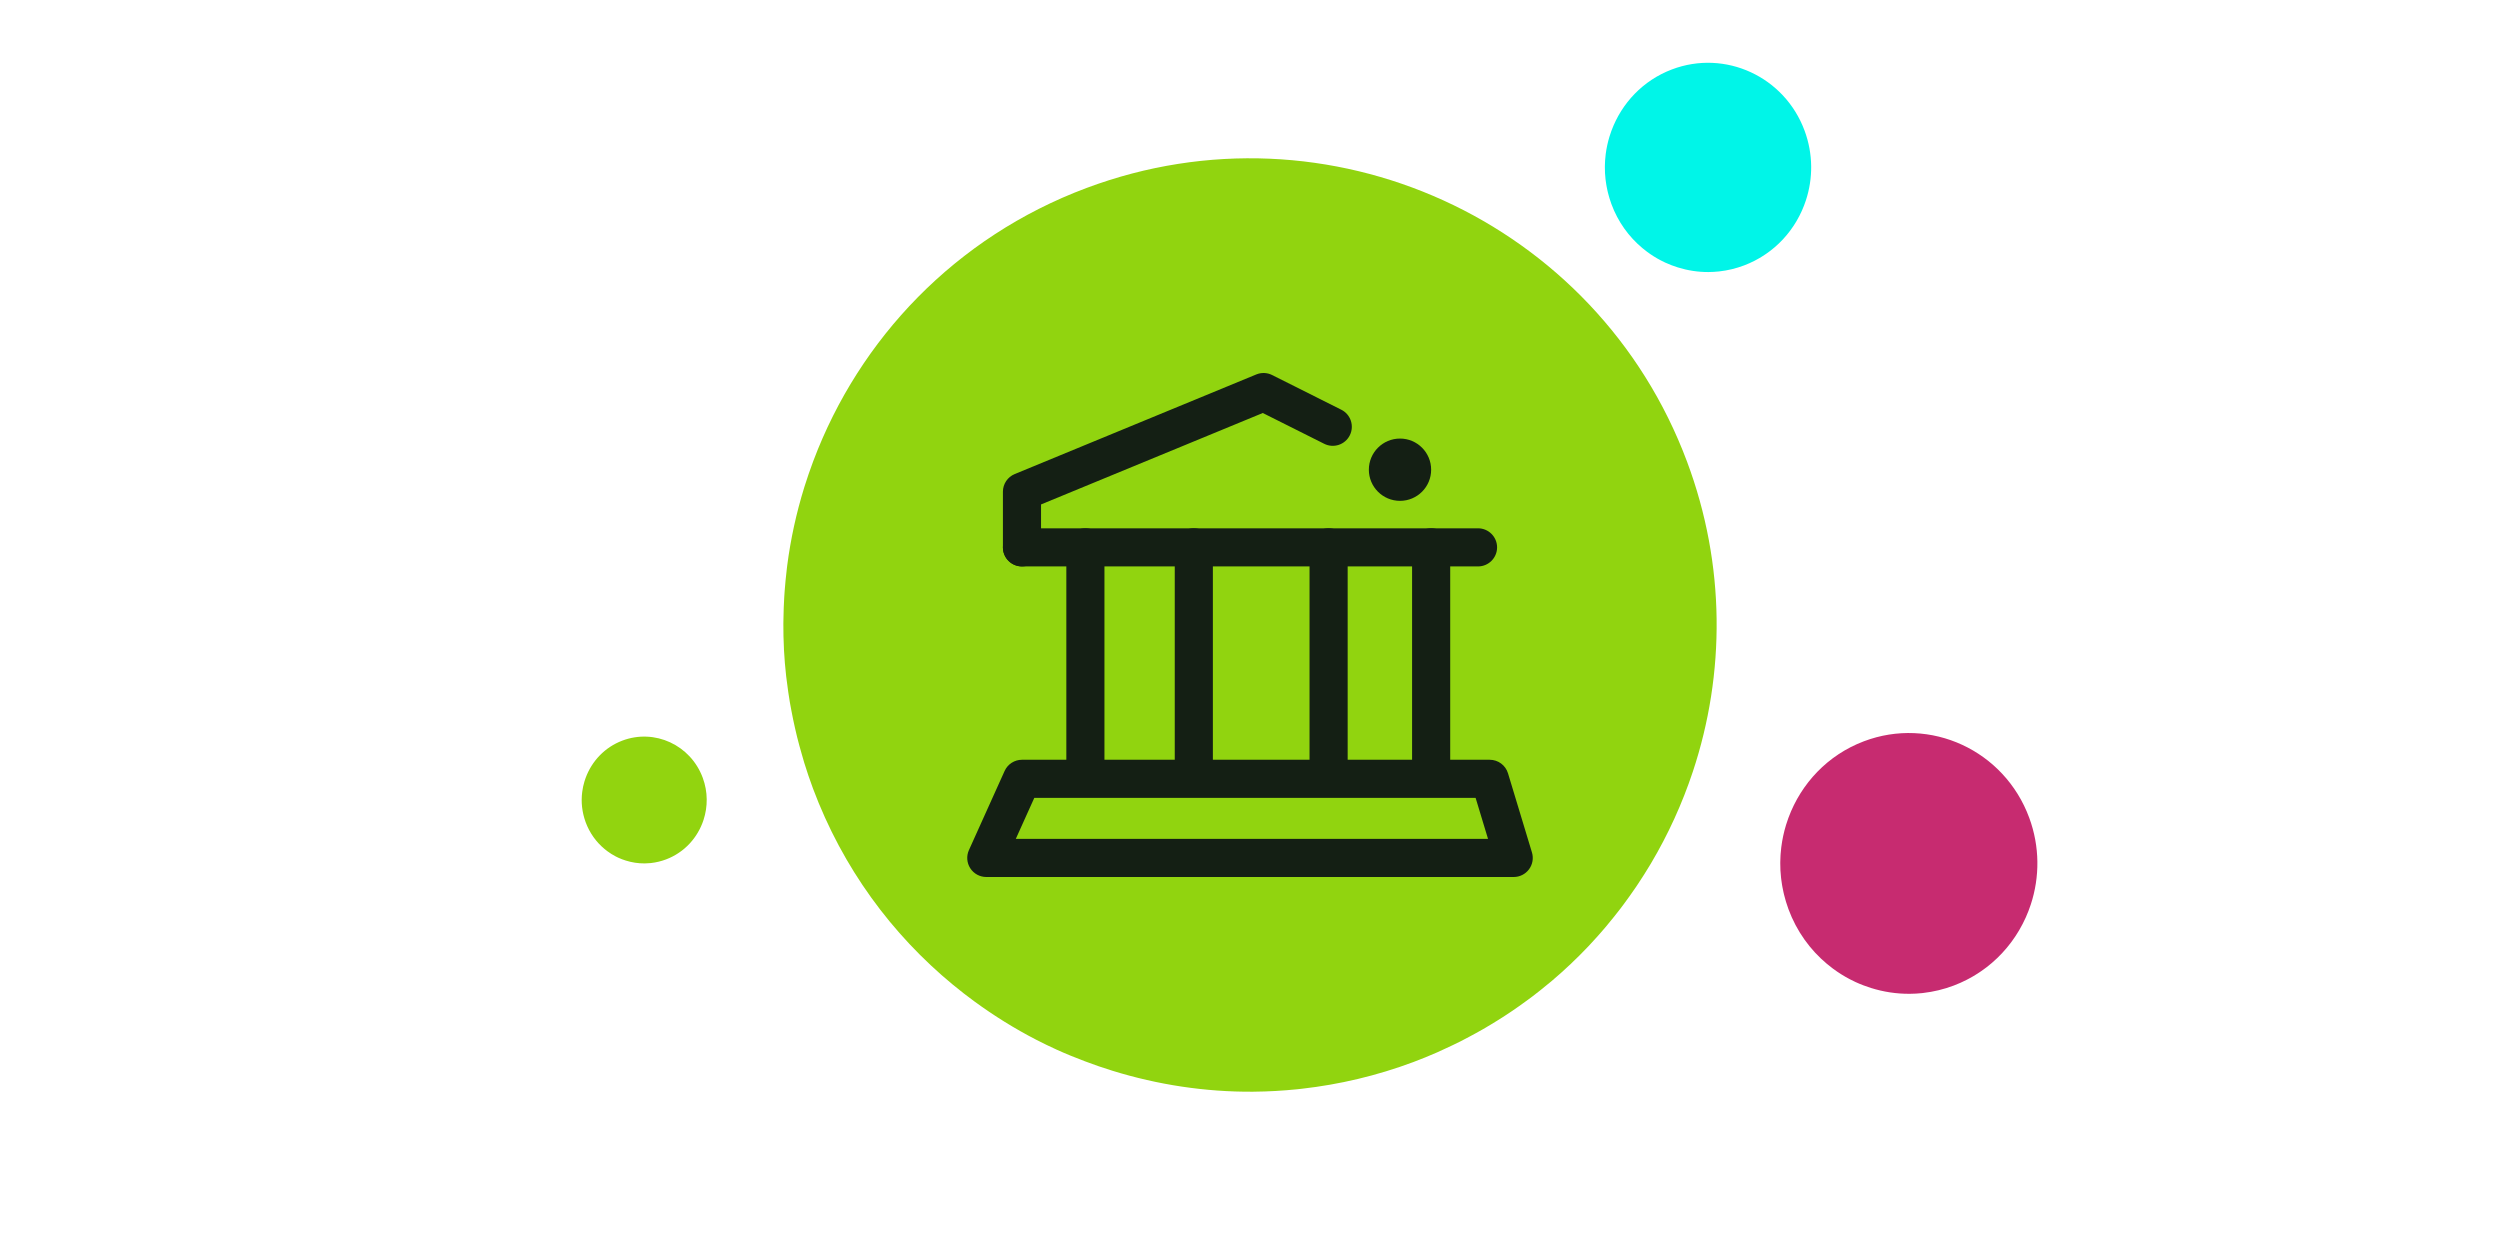<?xml version="1.0" encoding="UTF-8" standalone="no"?>
<!DOCTYPE svg PUBLIC "-//W3C//DTD SVG 1.1//EN" "http://www.w3.org/Graphics/SVG/1.1/DTD/svg11.dtd">
<svg width="100%" height="100%" viewBox="0 0 200 100" version="1.1" xmlns="http://www.w3.org/2000/svg" xmlns:xlink="http://www.w3.org/1999/xlink" xml:space="preserve" xmlns:serif="http://www.serif.com/" style="fill-rule:evenodd;clip-rule:evenodd;stroke-linejoin:round;stroke-miterlimit:2;">
    <g transform="matrix(1,0,0,1,-411.584,0)">
        <g id="Artboard3" transform="matrix(1,0,0,1,-88.416,0)">
            <rect x="500" y="0" width="200" height="100" style="fill:none;"/>
            <g transform="matrix(1,0,0,1,546.729,3.315)">
                <path d="M81.672,70.905C81.746,70.818 81.817,70.729 81.89,70.641C82.244,70.217 82.59,69.787 82.924,69.349C83.001,69.248 83.076,69.146 83.152,69.045C83.48,68.604 83.799,68.158 84.108,67.704C84.171,67.611 84.235,67.518 84.297,67.423C84.623,66.935 84.937,66.44 85.239,65.937C85.273,65.88 85.309,65.824 85.343,65.767C86.725,63.441 87.851,60.971 88.703,58.403L88.704,58.4C91.287,50.603 91.334,41.906 88.233,33.614C81.014,14.304 59.508,4.502 40.198,11.722C29.694,15.649 22.013,23.808 18.346,33.538C18.33,33.58 18.314,33.622 18.299,33.664C18.065,34.293 17.847,34.927 17.646,35.567C17.632,35.612 17.617,35.657 17.603,35.702C16.977,37.731 16.521,39.814 16.247,41.934C16.233,42.046 16.221,42.158 16.208,42.271C16.14,42.839 16.085,43.409 16.042,43.982C16.03,44.147 16.019,44.311 16.009,44.476C15.977,45.019 15.957,45.566 15.949,46.113C15.946,46.271 15.941,46.428 15.94,46.586C15.938,47.243 15.951,47.9 15.985,48.56C15.987,48.595 15.986,48.632 15.988,48.668C16.026,49.373 16.085,50.077 16.164,50.784C16.181,50.936 16.205,51.088 16.224,51.24C16.29,51.774 16.365,52.308 16.455,52.842C16.494,53.072 16.539,53.302 16.582,53.531C16.669,53.996 16.764,54.46 16.87,54.923C16.926,55.166 16.982,55.409 17.042,55.653C17.16,56.128 17.291,56.601 17.429,57.076C17.492,57.29 17.549,57.505 17.615,57.72C17.826,58.397 18.053,59.074 18.304,59.748C18.305,59.751 18.305,59.754 18.307,59.757C20.686,66.122 24.624,71.444 29.518,75.474C30.075,75.932 30.644,76.378 31.226,76.801C32.799,77.952 34.453,78.981 36.179,79.87C36.71,80.143 37.247,80.404 37.791,80.651C38.536,80.991 39.296,81.297 40.062,81.587C40.794,81.865 41.534,82.119 42.282,82.35C45.892,83.465 49.68,84.048 53.527,84.022C53.546,84.021 53.566,84.02 53.585,84.02C54.734,84.01 55.888,83.944 57.043,83.827C57.174,83.813 57.304,83.798 57.434,83.783C60.416,83.446 63.404,82.747 66.341,81.649C66.992,81.405 67.63,81.143 68.258,80.868C68.459,80.781 68.653,80.685 68.851,80.594C69.275,80.399 69.698,80.202 70.112,79.993C70.339,79.879 70.559,79.759 70.782,79.641C71.162,79.44 71.539,79.235 71.91,79.021C72.132,78.894 72.351,78.763 72.569,78.631C72.936,78.411 73.297,78.184 73.654,77.952C73.859,77.819 74.063,77.685 74.264,77.548C74.636,77.295 75.001,77.035 75.361,76.771C75.534,76.645 75.708,76.52 75.877,76.391C76.291,76.077 76.695,75.752 77.092,75.422C77.199,75.334 77.308,75.25 77.413,75.161C78.446,74.284 79.426,73.356 80.35,72.381C80.38,72.349 80.409,72.316 80.439,72.284C80.863,71.833 81.273,71.374 81.672,70.905Z" style="fill:rgb(145,212,15);fill-rule:nonzero;"/>
            </g>
            <g transform="matrix(1,0,0,1,546.729,3.315)">
                <path d="M53.775,26.64C54.184,26.472 54.645,26.489 55.04,26.687L60.576,29.463C61.329,29.841 61.633,30.757 61.255,31.51C60.878,32.263 59.962,32.567 59.209,32.189L54.295,29.725L36.554,37.04L36.554,40.473C36.554,41.316 35.871,41.998 35.029,41.998C34.187,41.998 33.504,41.316 33.504,40.473L33.504,36.02C33.504,35.402 33.877,34.846 34.448,34.61L53.775,26.64Z" style="fill:rgb(20,31,20);"/>
            </g>
            <g transform="matrix(1,0,0,1,546.729,3.315)">
                <path d="M40.103,38.948C39.26,38.948 38.578,39.631 38.578,40.473L38.578,57.893C38.578,58.735 39.26,59.417 40.103,59.417C40.945,59.417 41.627,58.735 41.627,57.893L41.627,40.473C41.627,39.631 40.945,38.948 40.103,38.948Z" style="fill:rgb(20,31,20);"/>
            </g>
            <g transform="matrix(1,0,0,1,546.729,3.315)">
                <path d="M48.776,38.948C47.934,38.948 47.251,39.631 47.251,40.473L47.251,57.893C47.251,58.735 47.934,59.417 48.776,59.417C49.618,59.417 50.301,58.735 50.301,57.893L50.301,40.473C50.301,39.631 49.618,38.948 48.776,38.948Z" style="fill:rgb(20,31,20);"/>
            </g>
            <g transform="matrix(1,0,0,1,546.729,3.315)">
                <path d="M59.559,38.948C58.717,38.948 58.034,39.631 58.034,40.473L58.034,57.893C58.034,58.735 58.717,59.417 59.559,59.417C60.401,59.417 61.084,58.735 61.084,57.893L61.084,40.473C61.084,39.631 60.401,38.948 59.559,38.948Z" style="fill:rgb(20,31,20);"/>
            </g>
            <g transform="matrix(1,0,0,1,546.729,3.315)">
                <path d="M67.763,38.948C66.921,38.948 66.238,39.631 66.238,40.473L66.238,57.893C66.238,58.735 66.921,59.417 67.763,59.417C68.605,59.417 69.288,58.735 69.288,57.893L69.288,40.473C69.288,39.631 68.605,38.948 67.763,38.948Z" style="fill:rgb(20,31,20);"/>
            </g>
            <g transform="matrix(1,0,0,1,546.729,3.315)">
                <path d="M33.639,58.364C33.885,57.818 34.429,57.466 35.029,57.466L72.452,57.466C73.123,57.466 73.716,57.906 73.911,58.549L75.827,64.879C75.967,65.341 75.88,65.841 75.592,66.229C75.305,66.617 74.851,66.845 74.368,66.845L32.175,66.845C31.657,66.845 31.175,66.583 30.894,66.148C30.613,65.713 30.572,65.165 30.785,64.694L33.639,58.364ZM36.014,60.516L34.535,63.796L72.313,63.796L71.32,60.516L36.014,60.516Z" style="fill:rgb(20,31,20);"/>
            </g>
            <g transform="matrix(1,0,0,1,546.729,3.315)">
                <path d="M73.038,40.474C73.038,39.632 72.355,38.949 71.513,38.949L35.028,38.949C34.186,38.949 33.504,39.632 33.504,40.474C33.504,41.316 34.186,41.999 35.028,41.999L71.513,41.999C72.355,41.999 73.038,41.316 73.038,40.474Z" style="fill:rgb(20,31,20);"/>
            </g>
            <g transform="matrix(1,0,0,1,546.729,3.315)">
                <path d="M67.763,34.262C67.763,35.638 66.648,36.753 65.272,36.753C63.895,36.753 62.779,35.638 62.779,34.262C62.779,32.886 63.895,31.77 65.272,31.77C66.648,31.77 67.763,32.886 67.763,34.262Z" style="fill:rgb(20,31,20);fill-rule:nonzero;"/>
            </g>
            <g transform="matrix(1,0,0,1,546.038,4.045)">
                <path d="M114.492,71.795C114.513,71.77 114.532,71.746 114.552,71.721C114.65,71.603 114.745,71.483 114.837,71.36C114.858,71.331 114.879,71.304 114.9,71.275C114.99,71.151 115.078,71.026 115.163,70.901C115.181,70.875 115.198,70.849 115.215,70.823C115.305,70.686 115.392,70.548 115.475,70.407C115.484,70.391 115.494,70.376 115.503,70.36C115.884,69.709 116.195,69.02 116.429,68.302C117.142,66.123 117.154,63.693 116.3,61.376C114.311,55.981 108.386,53.243 103.067,55.26C100.173,56.357 98.057,58.637 97.047,61.355C97.042,61.367 97.038,61.379 97.034,61.39C96.97,61.566 96.909,61.743 96.854,61.922C96.85,61.935 96.846,61.947 96.842,61.96C96.67,62.526 96.544,63.108 96.469,63.701C96.465,63.732 96.462,63.762 96.458,63.794C96.439,63.954 96.424,64.113 96.412,64.273C96.409,64.319 96.406,64.365 96.403,64.411C96.394,64.563 96.389,64.716 96.386,64.869C96.385,64.912 96.384,64.956 96.384,65.001C96.384,65.184 96.387,65.368 96.396,65.552C96.397,65.562 96.397,65.572 96.397,65.582C96.408,65.778 96.424,65.976 96.446,66.172C96.45,66.216 96.457,66.258 96.462,66.301C96.481,66.45 96.501,66.599 96.526,66.748C96.537,66.813 96.549,66.877 96.561,66.941C96.585,67.071 96.611,67.2 96.64,67.329C96.656,67.398 96.671,67.466 96.688,67.534C96.72,67.666 96.757,67.799 96.795,67.931C96.812,67.991 96.827,68.051 96.846,68.111C96.904,68.301 96.966,68.49 97.035,68.677L97.036,68.68C97.692,70.459 98.777,71.946 100.124,73.072C100.278,73.2 100.435,73.324 100.595,73.443C101.028,73.764 101.484,74.052 101.96,74.299C102.106,74.376 102.254,74.449 102.404,74.518C102.609,74.613 102.818,74.699 103.029,74.78C103.231,74.857 103.435,74.929 103.641,74.993C104.635,75.305 105.679,75.467 106.739,75.459L106.754,75.459C107.071,75.456 107.389,75.439 107.707,75.406C107.743,75.401 107.779,75.397 107.815,75.393C108.637,75.299 109.459,75.104 110.269,74.797C110.448,74.729 110.624,74.656 110.797,74.579C110.852,74.554 110.905,74.528 110.96,74.502C111.077,74.448 111.194,74.393 111.308,74.334C111.37,74.302 111.431,74.269 111.492,74.236C111.597,74.18 111.701,74.122 111.803,74.063C111.864,74.026 111.924,73.991 111.984,73.954C112.085,73.892 112.185,73.829 112.283,73.764C112.34,73.727 112.396,73.689 112.451,73.651C112.554,73.581 112.654,73.508 112.754,73.433C112.801,73.398 112.849,73.363 112.896,73.328C113.01,73.24 113.121,73.148 113.23,73.057C113.26,73.033 113.29,73.009 113.319,72.984C113.604,72.738 113.874,72.48 114.128,72.208C114.137,72.199 114.144,72.189 114.152,72.18C114.269,72.054 114.382,71.926 114.492,71.795Z" style="fill:rgb(199,43,112);fill-rule:nonzero;"/>
            </g>
            <g transform="matrix(1,0,0,1,546.038,4.045)">
                <path d="M9.303,63.246C9.313,63.234 9.323,63.222 9.333,63.211C9.38,63.153 9.426,63.094 9.471,63.035C9.481,63.02 9.491,63.007 9.501,62.994C9.545,62.934 9.588,62.873 9.629,62.812C9.638,62.799 9.647,62.785 9.655,62.773C9.699,62.707 9.741,62.639 9.781,62.571C9.785,62.564 9.79,62.556 9.795,62.547C9.98,62.232 10.131,61.897 10.245,61.547C10.591,60.488 10.598,59.307 10.182,58.18C9.215,55.556 6.334,54.225 3.747,55.205C2.34,55.739 1.311,56.847 0.82,58.169C0.818,58.175 0.815,58.181 0.814,58.186C0.782,58.272 0.753,58.358 0.726,58.445C0.724,58.451 0.722,58.457 0.72,58.463C0.636,58.739 0.575,59.022 0.539,59.31C0.537,59.325 0.535,59.341 0.534,59.356C0.524,59.433 0.517,59.511 0.511,59.589C0.51,59.611 0.508,59.633 0.507,59.654C0.502,59.73 0.5,59.803 0.499,59.878C0.498,59.898 0.497,59.921 0.497,59.942C0.497,60.031 0.499,60.121 0.503,60.21C0.504,60.215 0.504,60.22 0.504,60.225C0.509,60.321 0.517,60.416 0.527,60.513C0.529,60.532 0.533,60.553 0.535,60.574C0.544,60.647 0.554,60.72 0.567,60.791C0.572,60.824 0.577,60.855 0.583,60.886C0.595,60.949 0.608,61.012 0.622,61.075C0.629,61.108 0.637,61.141 0.645,61.174C0.661,61.239 0.678,61.303 0.697,61.367C0.705,61.397 0.713,61.425 0.722,61.455C0.75,61.547 0.781,61.639 0.814,61.731C1.133,62.596 1.661,63.32 2.317,63.867C2.391,63.928 2.467,63.99 2.545,64.047C2.756,64.204 2.978,64.344 3.209,64.464C3.28,64.501 3.352,64.537 3.425,64.571C3.525,64.617 3.626,64.657 3.729,64.698C3.827,64.735 3.926,64.77 4.026,64.8C4.51,64.953 5.017,65.032 5.533,65.028L5.54,65.028C5.694,65.026 5.849,65.017 6.004,65.002C6.021,65 6.039,64.998 6.056,64.996C6.456,64.95 6.856,64.855 7.25,64.706C7.337,64.672 7.422,64.637 7.506,64.6C7.533,64.588 7.559,64.575 7.585,64.563C7.642,64.535 7.699,64.509 7.755,64.481C7.785,64.466 7.814,64.449 7.844,64.433C7.895,64.406 7.946,64.378 7.995,64.349C8.025,64.332 8.055,64.314 8.084,64.296C8.133,64.266 8.181,64.235 8.229,64.204C8.256,64.186 8.284,64.166 8.311,64.148C8.36,64.115 8.409,64.079 8.458,64.043C8.481,64.026 8.504,64.01 8.527,63.992C8.583,63.949 8.636,63.904 8.69,63.86C8.704,63.848 8.719,63.837 8.733,63.825C8.871,63.706 9.002,63.579 9.126,63.447C9.13,63.443 9.134,63.438 9.138,63.434C9.195,63.373 9.25,63.31 9.303,63.246Z" style="fill:rgb(146,212,15);fill-rule:nonzero;"/>
            </g>
            <g transform="matrix(1,0,0,1,546.038,4.045)">
                <path d="M96.882,14.778C96.898,14.758 96.914,14.738 96.93,14.719C97.009,14.624 97.085,14.527 97.159,14.429C97.176,14.406 97.192,14.384 97.209,14.36C97.281,14.262 97.352,14.162 97.42,14.06C97.434,14.04 97.448,14.019 97.462,13.998C97.534,13.888 97.604,13.777 97.671,13.664C97.678,13.651 97.686,13.639 97.693,13.626C97.999,13.104 98.248,12.551 98.436,11.975C99.008,10.226 99.018,8.277 98.332,6.418C96.737,2.089 91.983,-0.109 87.714,1.51C85.392,2.39 83.694,4.219 82.884,6.401C82.88,6.409 82.876,6.42 82.873,6.429C82.821,6.57 82.773,6.712 82.729,6.856C82.726,6.866 82.723,6.876 82.719,6.886C82.581,7.341 82.48,7.808 82.419,8.283C82.416,8.308 82.414,8.333 82.411,8.359C82.396,8.485 82.384,8.613 82.374,8.742C82.371,8.779 82.369,8.816 82.367,8.853C82.36,8.975 82.355,9.097 82.353,9.22C82.353,9.255 82.352,9.29 82.352,9.326C82.351,9.473 82.354,9.62 82.362,9.768L82.362,9.793C82.371,9.951 82.384,10.109 82.401,10.267C82.405,10.301 82.41,10.335 82.414,10.369C82.429,10.488 82.446,10.607 82.466,10.728C82.474,10.78 82.484,10.831 82.494,10.883C82.513,10.987 82.534,11.091 82.557,11.195C82.57,11.25 82.582,11.304 82.595,11.359C82.621,11.465 82.65,11.571 82.681,11.677C82.695,11.726 82.707,11.774 82.722,11.822C82.769,11.973 82.818,12.126 82.874,12.277L82.875,12.279C83.401,13.706 84.271,14.899 85.353,15.802C85.476,15.905 85.602,16.005 85.731,16.1C86.078,16.357 86.444,16.589 86.826,16.787C86.943,16.848 87.062,16.906 87.182,16.963C87.347,17.039 87.515,17.107 87.684,17.173C87.846,17.235 88.009,17.292 88.175,17.344C88.973,17.594 89.81,17.725 90.66,17.719C90.665,17.719 90.669,17.717 90.673,17.717C90.927,17.716 91.182,17.701 91.438,17.674C91.466,17.671 91.495,17.668 91.524,17.665C92.183,17.59 92.844,17.433 93.493,17.187C93.637,17.132 93.778,17.074 93.917,17.012C93.961,16.991 94.004,16.97 94.048,16.95C94.142,16.906 94.235,16.862 94.327,16.816C94.376,16.79 94.425,16.763 94.475,16.735C94.559,16.691 94.642,16.646 94.724,16.598C94.773,16.569 94.821,16.54 94.87,16.51C94.951,16.46 95.031,16.409 95.109,16.357C95.155,16.328 95.2,16.298 95.244,16.267C95.327,16.211 95.407,16.152 95.487,16.092C95.525,16.065 95.564,16.037 95.601,16.008C95.693,15.937 95.782,15.865 95.869,15.79C95.893,15.771 95.917,15.752 95.94,15.732C96.169,15.536 96.386,15.328 96.59,15.109C96.596,15.101 96.603,15.094 96.61,15.087C96.703,14.985 96.794,14.883 96.882,14.778Z" style="fill:rgb(0,245,232);fill-rule:nonzero;"/>
            </g>
        </g>
    </g>
</svg>
